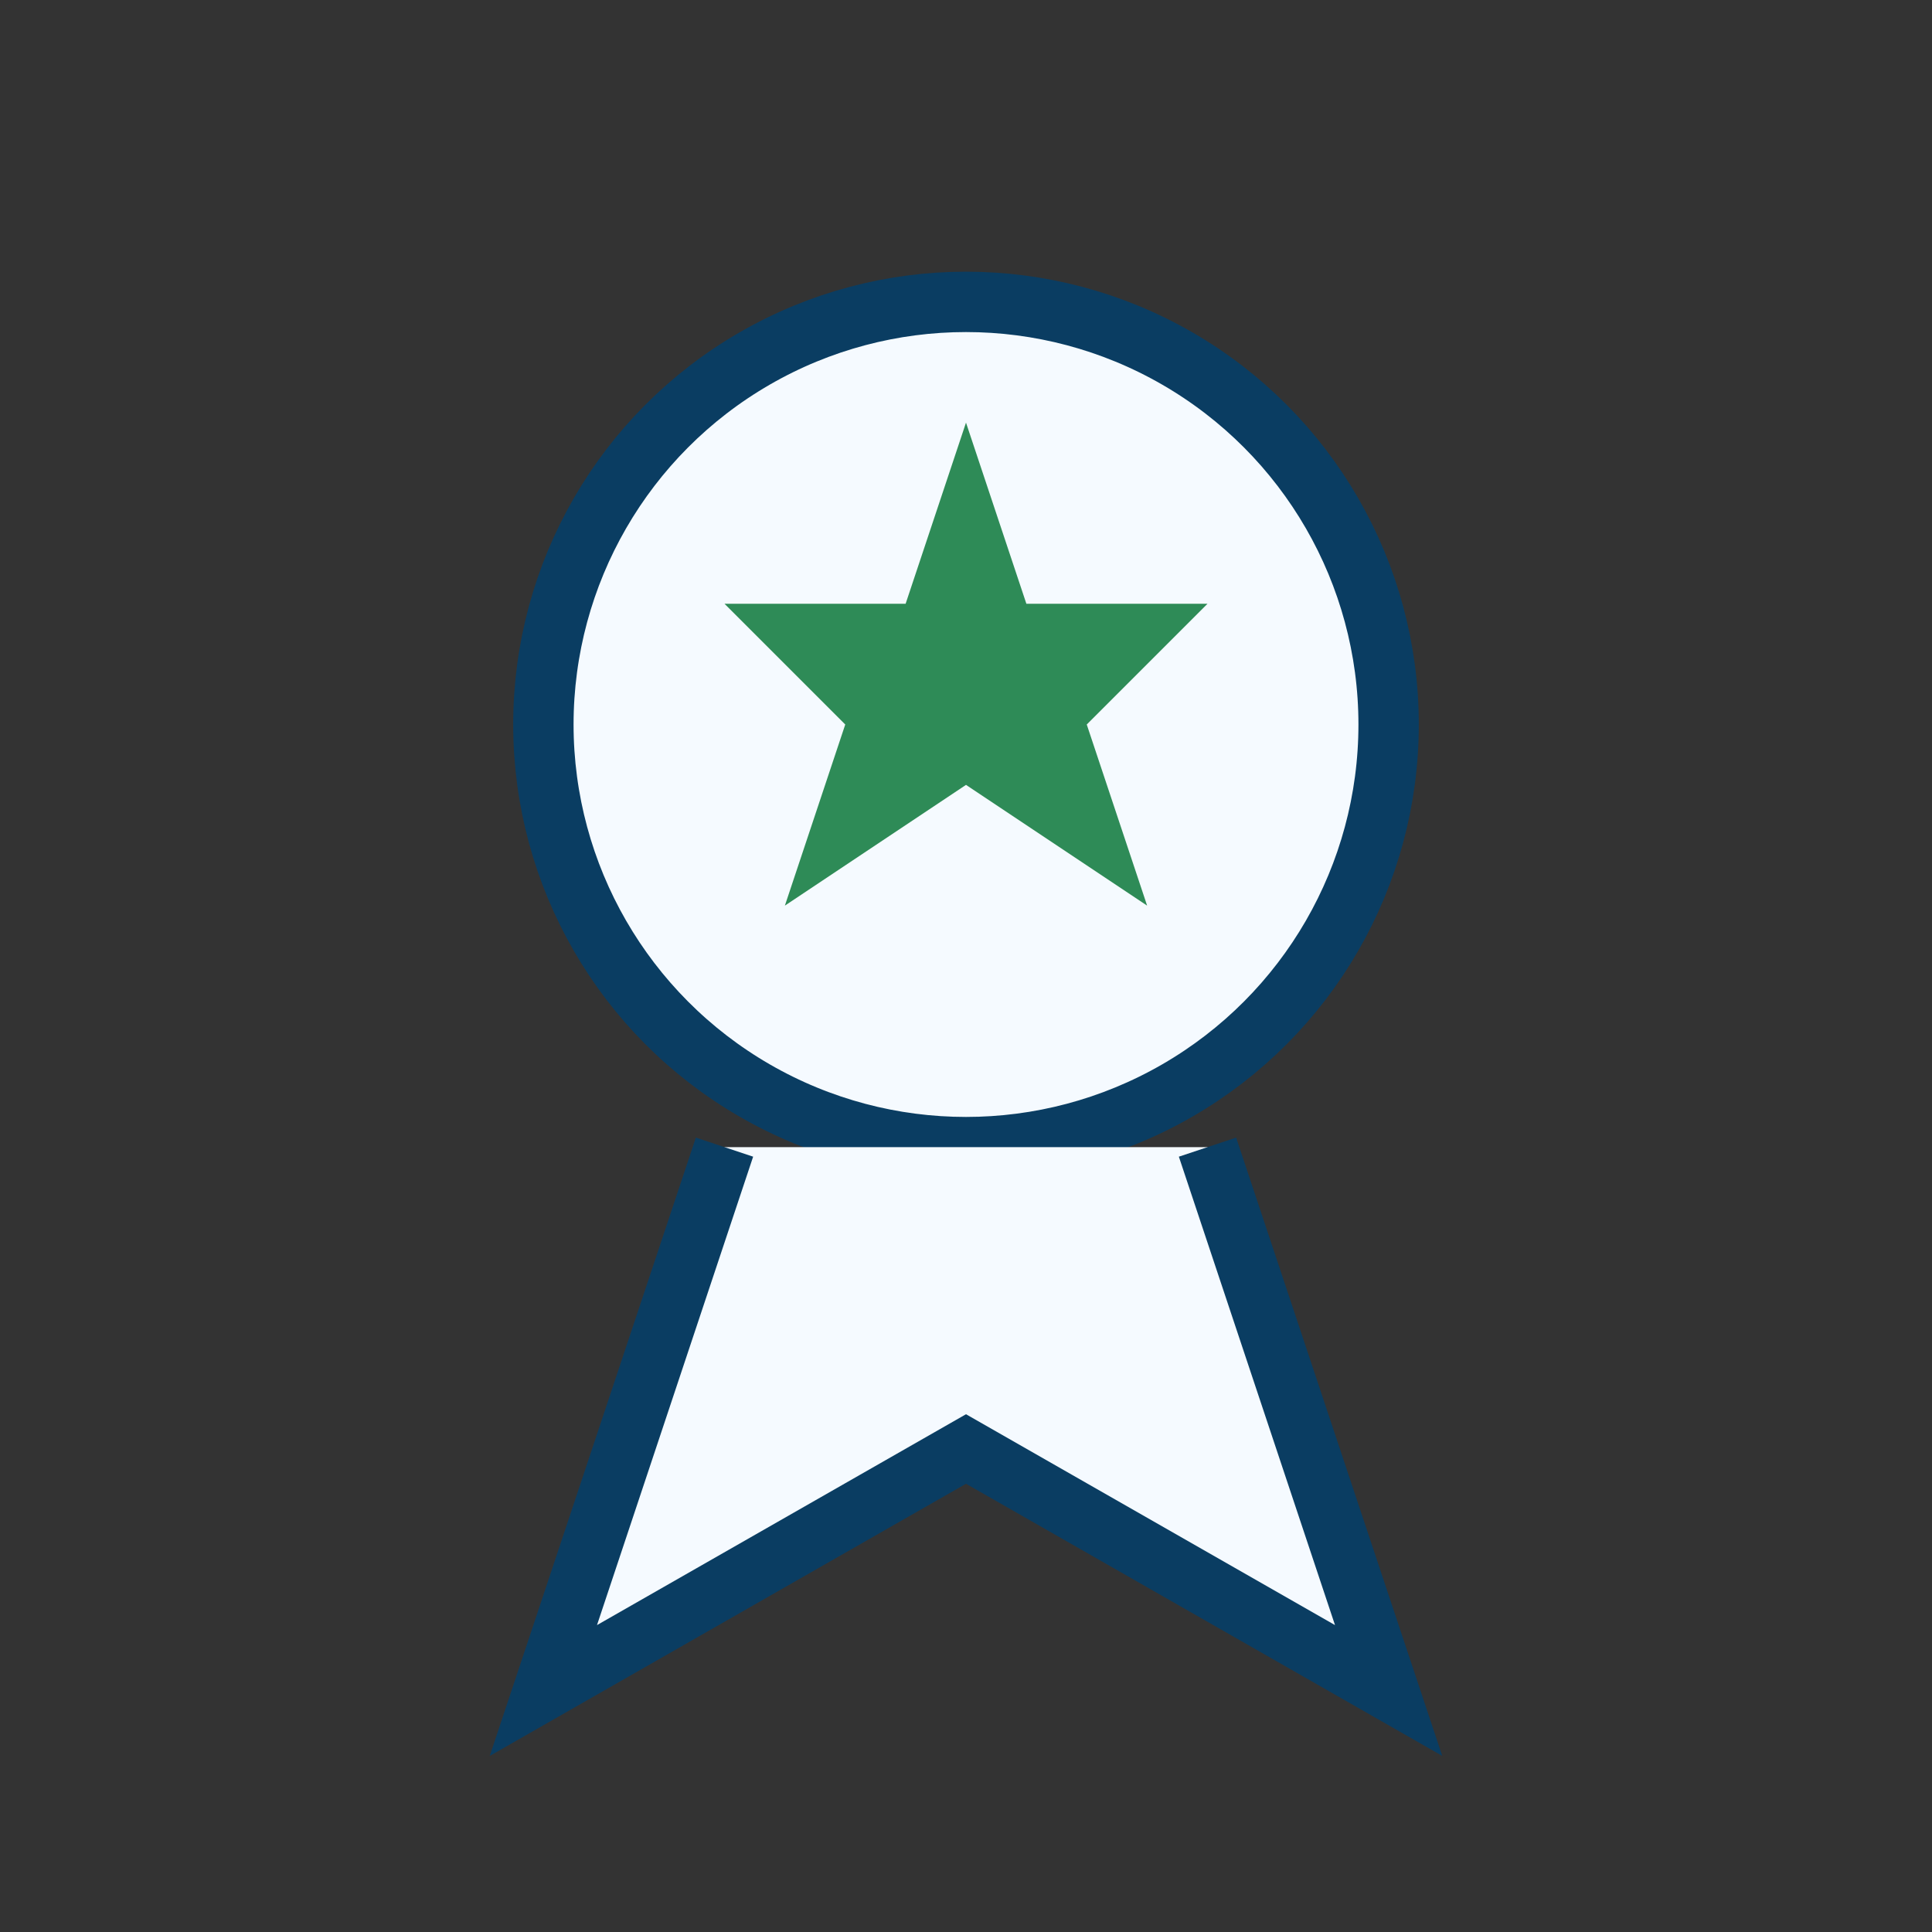 <?xml version="1.0" encoding="UTF-8"?>
<svg xmlns="http://www.w3.org/2000/svg" width="32" height="32" viewBox="0 0 32 32"><rect x="0" y="0" width="32" height="32" fill="#333333" stroke="none"/><circle cx="16" cy="12" r="7" fill="#F5FAFF" stroke="#0A3D62"/><path d="M16 7l1 3h3l-2 2 1 3-3-2-3 2 1-3-2-2h3z" fill="#2E8B57"/><path d="M12 19l-3 9 7-4 7 4-3-9" fill="#F5FAFF" stroke="#0A3D62"/></svg>